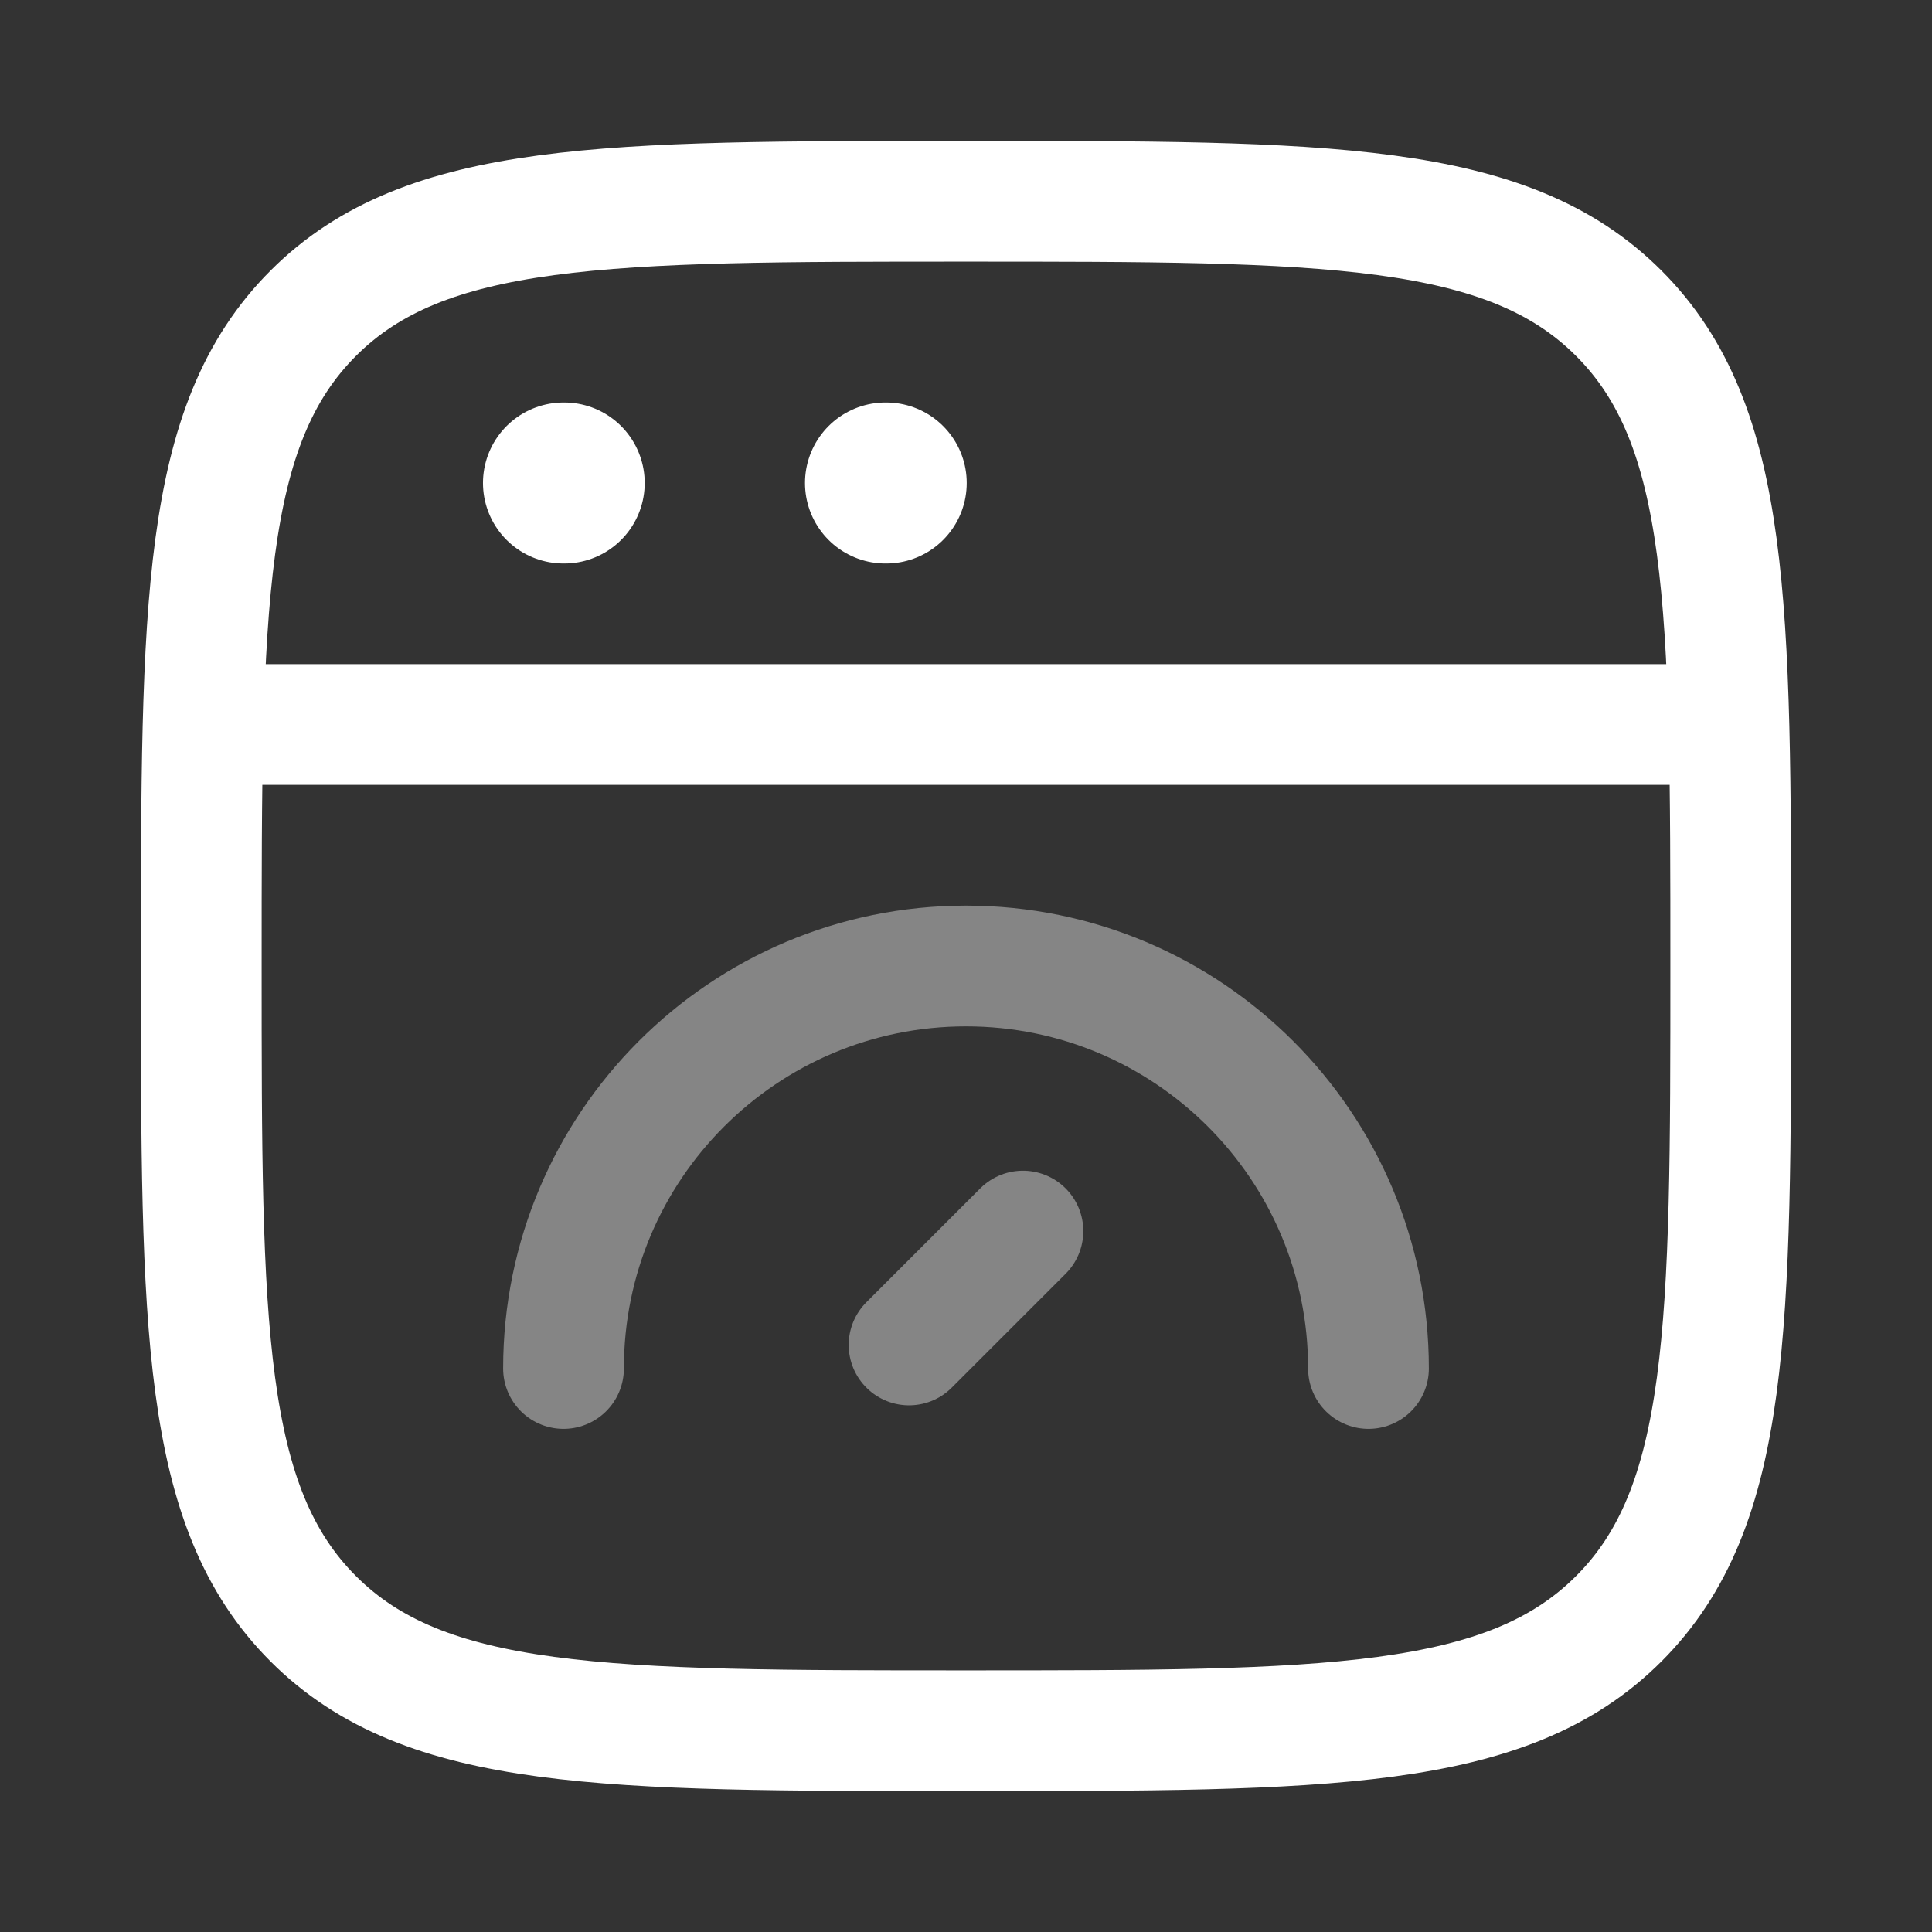 <svg width="64" height="64" viewBox="0 0 64 64" fill="none" xmlns="http://www.w3.org/2000/svg">
<rect x="0" y="0" width="64" height="64" fill="#333333" stroke="none"/>
<path d="M6.667 32C6.667 20.058 6.667 14.086 10.377 10.377C14.087 6.667 20.058 6.667 32 6.667C43.942 6.667 49.913 6.667 53.623 10.377C57.333 14.086 57.333 20.058 57.333 32C57.333 43.942 57.333 49.913 53.623 53.623C49.913 57.333 43.942 57.333 32 57.333C20.058 57.333 14.087 57.333 10.377 53.623C6.667 49.913 6.667 43.942 6.667 32Z" stroke="white" stroke-width="4"/>
<path d="M6.667 24H57.333" stroke="white" stroke-width="4" stroke-linejoin="round"/>
<path d="M18.666 16H18.69" stroke="white" stroke-width="5.333" stroke-linecap="round" stroke-linejoin="round"/>
<path d="M29.333 16H29.357" stroke="white" stroke-width="5.333" stroke-linecap="round" stroke-linejoin="round"/>
<path opacity="0.4" d="M45.333 45.333C45.333 37.969 39.364 32 32 32C24.636 32 18.667 37.969 18.667 45.333" stroke="white" stroke-width="4" stroke-linecap="round"/>
<path opacity="0.4" d="M33.886 40.781L30.114 44.553" stroke="white" stroke-width="4" stroke-linecap="round" stroke-linejoin="round"/>
</svg>
